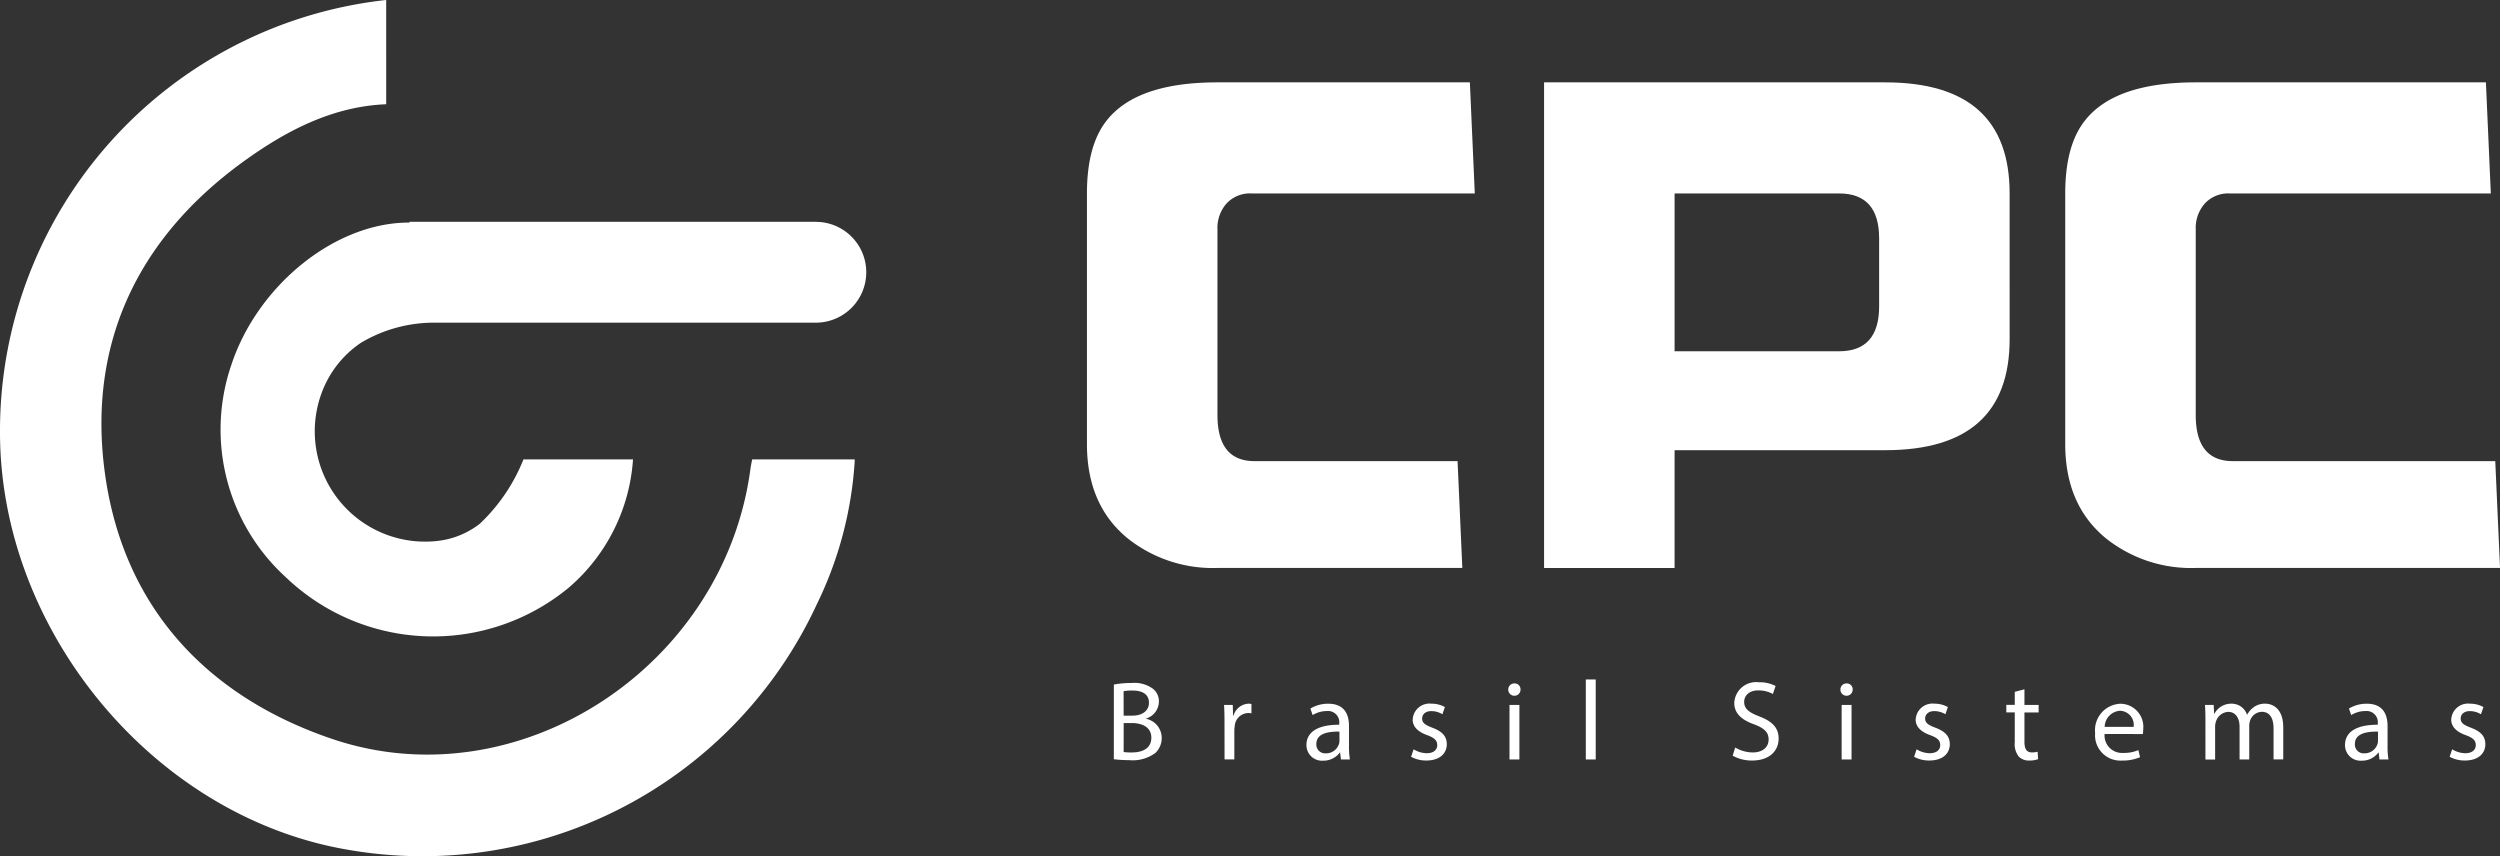 <?xml version="1.0" standalone="no"?>
<!DOCTYPE svg PUBLIC "-//W3C//DTD SVG 1.1//EN" "http://www.w3.org/Graphics/SVG/1.1/DTD/svg11.dtd">
<svg xmlns="http://www.w3.org/2000/svg" width="230.047" height="78.792" viewBox="0 0 230.047 78.792">
  <rect x="0" y="0" width="230.047" height="78.792" fill="#333333" stroke="none"/>
  <g id="Grupo_294" data-name="Grupo 294" transform="translate(-163.456 -4672.012)">
    <path id="Caminho_462" data-name="Caminho 462" d="M886.716,135.372H868.028q-3.408,0-3.407-4.245V114.036a3.39,3.39,0,0,1,.838-2.374,2.939,2.939,0,0,1,2.29-.922H888.3l-.453-10.221H864.621q-7.318,0-10.109,3.407-1.9,2.29-1.9,6.814v23.068q0,5.642,3.8,8.713a12.586,12.586,0,0,0,8.211,2.681h22.53Z" transform="translate(-589.136 4579.072)" fill="#fff"/>
    <path id="Caminho_463" data-name="Caminho 463" d="M1610.96,135.372h-24.155q-3.408,0-3.407-4.245V114.036a3.392,3.392,0,0,1,.838-2.374,2.941,2.941,0,0,1,2.291-.922h24.025l-.453-10.221h-26.7q-7.317,0-10.11,3.407-1.9,2.29-1.9,6.814v23.068q0,5.642,3.8,8.713a12.586,12.586,0,0,0,8.21,2.681h28Z" transform="translate(-1217.893 4579.072)" fill="#fff"/>
    <path id="Caminho_464" data-name="Caminho 464" d="M1231.319,124.141q0,10.222-11.45,10.221h-19.381V145.2h-12.01V100.515h31.39q11.45,0,11.45,10.221Zm-12.008-3.015V114.87q0-4.133-3.686-4.133h-15.136v14.522h15.136Q1219.311,125.259,1219.311,121.126Z" transform="translate(-882.939 4579.076)" fill="#fff"/>
    <path id="Caminho_465" data-name="Caminho 465" d="M872.383,541.957a8.7,8.7,0,0,1,1.647-.145,2.888,2.888,0,0,1,1.917.508,1.462,1.462,0,0,1,.58,1.233,1.656,1.656,0,0,1-1.18,1.532v.022a1.8,1.8,0,0,1,1.439,1.75,1.877,1.877,0,0,1-.591,1.4,3.5,3.5,0,0,1-2.414.654,10.6,10.6,0,0,1-1.4-.083Zm.9,2.86h.817c.954,0,1.513-.5,1.513-1.171,0-.819-.621-1.139-1.534-1.139a3.864,3.864,0,0,0-.8.061Zm0,3.347a4.769,4.769,0,0,0,.756.041c.932,0,1.793-.341,1.793-1.358,0-.952-.819-1.347-1.8-1.347h-.745Z" transform="translate(-606.431 4193.047)" fill="#fff"/>
    <path id="Caminho_466" data-name="Caminho 466" d="M953.387,558.708c0-.591-.009-1.1-.041-1.563h.8l.031.984h.042a1.5,1.5,0,0,1,1.388-1.1,1,1,0,0,1,.259.031v.86a1.387,1.387,0,0,0-.311-.031,1.279,1.279,0,0,0-1.222,1.171,2.623,2.623,0,0,0-.041.426v2.673h-.9Z" transform="translate(-677.254 4179.735)" fill="#fff"/>
    <path id="Caminho_467" data-name="Caminho 467" d="M1017.053,562.159l-.072-.632h-.031a1.87,1.87,0,0,1-1.534.746,1.429,1.429,0,0,1-1.534-1.441c0-1.211,1.078-1.875,3.015-1.865v-.1a1.033,1.033,0,0,0-1.139-1.16,2.5,2.5,0,0,0-1.306.372l-.208-.6a3.1,3.1,0,0,1,1.647-.446c1.534,0,1.906,1.047,1.906,2.052v1.875a7.158,7.158,0,0,0,.083,1.2Zm-.135-2.56c-.995-.02-2.124.156-2.124,1.13a.808.808,0,0,0,.861.87,1.247,1.247,0,0,0,1.211-.839.935.935,0,0,0,.052-.291Z" transform="translate(-730.208 4179.735)" fill="#fff"/>
    <path id="Caminho_468" data-name="Caminho 468" d="M1091.02,561.227a2.39,2.39,0,0,0,1.2.361c.663,0,.974-.332.974-.745,0-.435-.259-.674-.933-.922-.9-.322-1.326-.819-1.326-1.421a1.547,1.547,0,0,1,1.73-1.471,2.5,2.5,0,0,1,1.233.311l-.228.663a1.952,1.952,0,0,0-1.026-.291c-.539,0-.839.311-.839.683,0,.415.3.6.954.85.87.332,1.315.767,1.315,1.513,0,.88-.684,1.5-1.875,1.5a2.855,2.855,0,0,1-1.409-.343Z" transform="translate(-797.486 4179.735)" fill="#fff"/>
    <path id="Caminho_469" data-name="Caminho 469" d="M1163.286,542.708a.565.565,0,0,1-1.13,0,.556.556,0,0,1,.57-.57A.542.542,0,0,1,1163.286,542.708Zm-1.015,6.424v-5.014h.911v5.014Z" transform="translate(-859.913 4192.762)" fill="#fff"/>
    <path id="Caminho_470" data-name="Caminho 470" d="M1219.142,539.24h.911V546.6h-.911Z" transform="translate(-909.761 4195.297)" fill="#fff"/>
    <path id="Caminho_471" data-name="Caminho 471" d="M1327.295,547.309a3.2,3.2,0,0,0,1.615.456c.922,0,1.461-.487,1.461-1.191,0-.654-.372-1.026-1.315-1.389-1.141-.4-1.845-.995-1.845-1.978a2.011,2.011,0,0,1,2.258-1.9,3.179,3.179,0,0,1,1.545.343l-.249.735a2.782,2.782,0,0,0-1.326-.332c-.954,0-1.317.57-1.317,1.047,0,.652.426.974,1.389,1.347,1.182.456,1.782,1.026,1.782,2.052,0,1.078-.8,2.01-2.445,2.01a3.591,3.591,0,0,1-1.782-.446Z" transform="translate(-1004.17 4193.486)" fill="#fff"/>
    <path id="Caminho_472" data-name="Caminho 472" d="M1407.338,542.708a.564.564,0,0,1-1.128,0,.555.555,0,0,1,.569-.57A.54.54,0,0,1,1407.338,542.708Zm-1.015,6.424v-5.014h.911v5.014Z" transform="translate(-1073.401 4192.762)" fill="#fff"/>
    <path id="Caminho_473" data-name="Caminho 473" d="M1460.6,561.227a2.39,2.39,0,0,0,1.2.361c.663,0,.974-.332.974-.745,0-.435-.259-.674-.933-.922-.9-.322-1.326-.819-1.326-1.421a1.547,1.547,0,0,1,1.73-1.471,2.5,2.5,0,0,1,1.234.311l-.228.663a1.952,1.952,0,0,0-1.026-.291c-.539,0-.839.311-.839.683,0,.415.3.6.954.85.871.332,1.315.767,1.315,1.513,0,.88-.684,1.5-1.875,1.5a2.856,2.856,0,0,1-1.41-.343Z" transform="translate(-1120.781 4179.735)" fill="#fff"/>
    <path id="Caminho_474" data-name="Caminho 474" d="M1529.768,546.441v1.441h1.306v.693h-1.306v2.7c0,.622.176.974.684.974a2.1,2.1,0,0,0,.529-.061l.041.684a2.236,2.236,0,0,1-.808.124,1.266,1.266,0,0,1-.985-.383,1.857,1.857,0,0,1-.352-1.306v-2.736h-.778v-.693h.778v-1.2Z" transform="translate(-1180.025 4188.998)" fill="#fff"/>
    <path id="Caminho_475" data-name="Caminho 475" d="M1594.224,559.818a1.607,1.607,0,0,0,1.719,1.741,3.308,3.308,0,0,0,1.389-.259l.156.652a4.077,4.077,0,0,1-1.669.311,2.329,2.329,0,0,1-2.465-2.528,2.434,2.434,0,0,1,2.352-2.7,2.125,2.125,0,0,1,2.071,2.362,3.737,3.737,0,0,1-.03.426Zm2.673-.654a1.3,1.3,0,0,0-1.265-1.482,1.512,1.512,0,0,0-1.4,1.482Z" transform="translate(-1237.106 4179.735)" fill="#fff"/>
    <path id="Caminho_476" data-name="Caminho 476" d="M1674.106,558.5c0-.517-.011-.943-.042-1.356h.8l.041.808h.031a1.73,1.73,0,0,1,1.574-.922,1.484,1.484,0,0,1,1.421,1.006h.02a2.07,2.07,0,0,1,.559-.654,1.711,1.711,0,0,1,1.108-.352c.663,0,1.648.435,1.648,2.176v2.953h-.891V559.32c0-.963-.352-1.543-1.089-1.543a1.181,1.181,0,0,0-1.076.828,1.472,1.472,0,0,0-.072.456v3.1h-.891v-3c0-.8-.354-1.378-1.047-1.378a1.245,1.245,0,0,0-1.13.911,1.26,1.26,0,0,0-.072.446v3.025h-.891Z" transform="translate(-1307.709 4179.735)" fill="#fff"/>
    <path id="Caminho_477" data-name="Caminho 477" d="M1780.116,562.159l-.072-.632h-.031a1.871,1.871,0,0,1-1.534.746,1.429,1.429,0,0,1-1.534-1.441c0-1.211,1.078-1.875,3.015-1.865v-.1a1.033,1.033,0,0,0-1.139-1.16,2.5,2.5,0,0,0-1.306.372l-.207-.6a3.1,3.1,0,0,1,1.647-.446c1.534,0,1.906,1.047,1.906,2.052v1.875a7.158,7.158,0,0,0,.083,1.2Zm-.135-2.56c-.995-.02-2.125.156-2.125,1.13a.808.808,0,0,0,.861.87,1.247,1.247,0,0,0,1.212-.839.942.942,0,0,0,.052-.291Z" transform="translate(-1397.705 4179.735)" fill="#fff"/>
    <path id="Caminho_478" data-name="Caminho 478" d="M1854.083,561.227a2.391,2.391,0,0,0,1.2.361c.663,0,.974-.332.974-.745,0-.435-.259-.674-.933-.922-.9-.322-1.326-.819-1.326-1.421a1.547,1.547,0,0,1,1.73-1.471,2.5,2.5,0,0,1,1.233.311l-.228.663a1.952,1.952,0,0,0-1.026-.291c-.539,0-.839.311-.839.683,0,.415.3.6.954.85.87.332,1.315.767,1.315,1.513,0,.88-.683,1.5-1.875,1.5a2.856,2.856,0,0,1-1.409-.343Z" transform="translate(-1464.983 4179.735)" fill="#fff"/>
    <path id="Caminho_479" data-name="Caminho 479" d="M123.2,82.273c-.068.3-.129.62-.178.982C120.53,101.482,101.608,113.773,84.557,108c-11.411-3.863-19.113-11.975-20.881-24.17C61.943,71.868,66.523,62.025,76.337,54.9c3.915-2.842,8.22-5.108,13.182-5.306V40A39.88,39.88,0,0,0,53.982,79.742c-.017,17.832,13.474,34.6,30.734,38.209a39.989,39.989,0,0,0,44.426-22.339A34.878,34.878,0,0,0,132.63,82.46c0-.068,0-.126,0-.188Z" transform="translate(109.474 4632.011)" fill="#fff"/>
    <path id="Caminho_480" data-name="Caminho 480" d="M270.824,203h-37.4v.073c-.11,0-.22,0-.33,0-6.764.162-13.678,5.922-16.044,13.061a18.373,18.373,0,0,0,5,19.569,19.592,19.592,0,0,0,26.061.941A17.038,17.038,0,0,0,254,224.861H243.919a16.581,16.581,0,0,1-4,5.908,7.707,7.707,0,0,1-3.855,1.59A10.152,10.152,0,0,1,225.29,218.91a9.526,9.526,0,0,1,3.649-4.762,13.124,13.124,0,0,1,6.83-1.868h35.056a4.638,4.638,0,0,0,0-9.276Z" transform="translate(-32.295 4489.423)" fill="#fff"/>
  </g>
</svg>